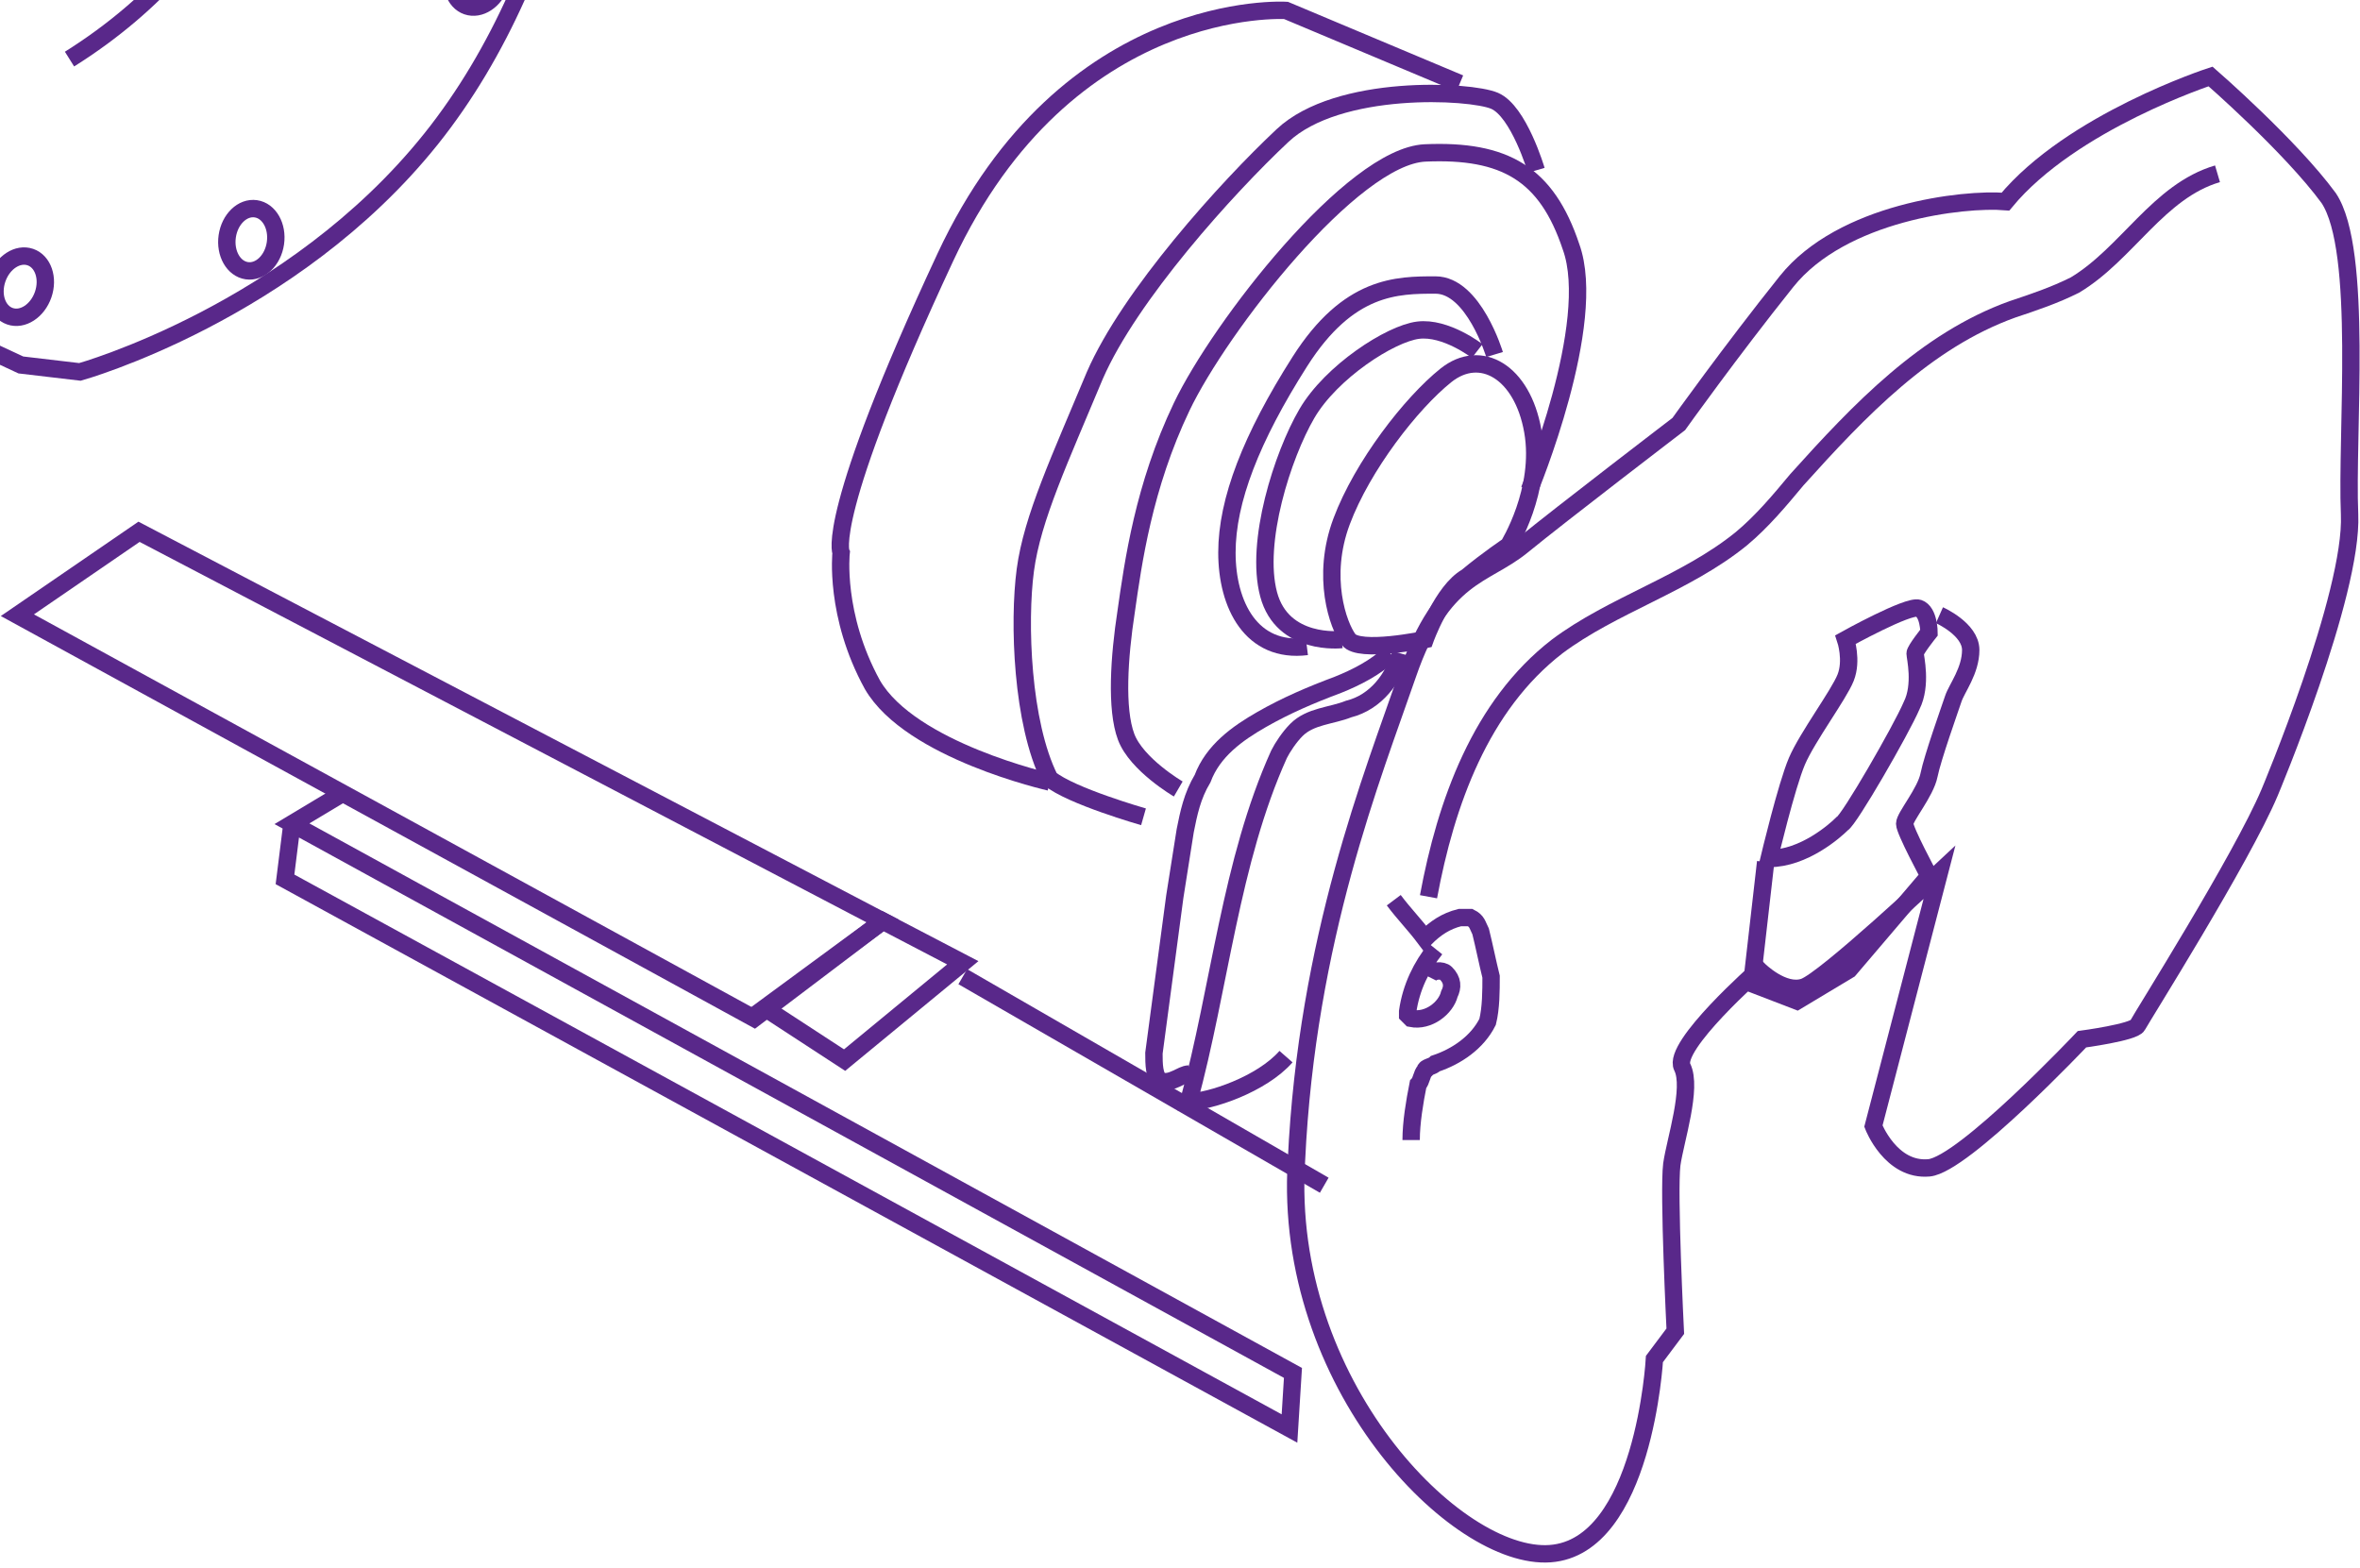 <?xml version="1.0" encoding="utf-8"?>
<!-- Generator: Adobe Illustrator 19.0.0, SVG Export Plug-In . SVG Version: 6.00 Build 0)  -->
<svg version="1.1" xmlns="http://www.w3.org/2000/svg" xmlns:xlink="http://www.w3.org/1999/xlink" x="0px" y="0px"
	 viewBox="0 0 67.9 45.1" style="enable-background:new 0 0 67.9 45.1;" xml:space="preserve">
<style type="text/css">
	.st0{fill:none;stroke:#59288A;stroke-width:0.75;stroke-miterlimit:10;}
	.st1{fill:none;stroke:#59288A;stroke-width:0.5;stroke-miterlimit:10;}
	.st2{display:none;}
	.st3{display:inline;}
</style>
<g id="Layer_1">
	<g id="XMLID_513_">
		<polygon id="XMLID_128_" class="st0" points="-105.3,-95.2 -53.9,-124.1 -1.3,-94.5 -53.3,-66.5 		"/>
		<polyline id="XMLID_127_" class="st0" points="-105.3,-95.2 -105.3,-91.4 -53.3,-63.5 -0.7,-92.4 -0.7,-94.5 		"/>
		<polygon id="XMLID_126_" class="st0" points="-99.4,-73.4 -96.8,-74.8 -80.2,-65.8 -82.4,-64.6 		"/>
		<polygon id="XMLID_125_" class="st0" points="-29.4,-66.6 -26.8,-65.4 -10.8,-75.5 -13,-76.5 		"/>
	</g>
	<polyline id="XMLID_124_" class="st1" points="-70.8,-26 -73.1,-29.8 -71.7,-31.3 -70.5,-32 -67.3,-30.4 -63.4,-22.9 -64.9,-21.6 
		-68.7,-29.3 -71.4,-31.1 	"/>
	<g>
		<path id="XMLID_123_" class="st1" d="M-42.8-55.8c0,0-4.4-3.8-10.5-3.5s-10.6,3.5-10.6,3.5l-14.5,7.7l23.6,13.2
			c0,0,1.8,0.9,2.1-0.5c0.7,1.4,2.3,0.5,2.3,0.5l23.3-13.1l-8.3-4.8c0,0-0.7-1.4-1.8-1.8c-1.1-0.5-2.9-0.4-2.9-0.4L-42.8-55.8z"/>
		<path id="XMLID_122_" class="st1" d="M-39.3-23.5l-4.8-2.5l-16.7-0.6l-4.6,2l0.9,31.5h8.4c0,0,0.7,2.2,4.6,2.2s4.3-2.3,4.3-2.3
			h1.8V5.6h6V-23.5z"/>
		<path id="XMLID_121_" class="st1" d="M-64.2,4.5l6.4-4.6h11.7l6.8,4.2l-7.9,0.2c0,0-1.3,2.3-4.1,2.3c-2.8,0-5-2.4-5-2.4L-64.2,4.5
			z"/>
		<polyline id="XMLID_120_" class="st1" points="-70.8,-26 -73.1,-29.8 -71.7,-31.3 -70.5,-32 -67.3,-30.4 -63.4,-22.9 -64.9,-21.6 
			-68.7,-29.3 -71.4,-31.1 		"/>
		<g>
			<path id="XMLID_119_" class="st1" d="M-92-42.6l4.9,2.8l1,2.8c0,0-1.8,1-2.1,1.9c-0.3,0.9-2.2,6.1-1.5,9.7s3.1,7.8,3.1,7.8
				l-1.1,0.3l-3.5-5c-1.7-7.7,1.6-12.1,2.3-13c0.6-0.9,2.8-1.8,2.8-1.8l1.6-0.6l-1-2.9c0,0-4-2.5-5.4-3.1c-1.4,0.3-3.7,3.4-4,3.8
				s-0.4,3.9-0.4,3.9L-96.4-24"/>
			<path id="XMLID_118_" class="st1" d="M-91.6-22.9l-2.1-1.9l-0.6,0.7l1.2,1.2l-4.5,3.5l-5.7-2.7l3.5-2.7h1.8L-97-26l-1.9-0.6
				c0,0-2.4-0.1-3.8,0.7s-13.1,9.6-13.1,9.6s-4.4,2.6-4.5,6.5c0,4,1.4,11.2,5.7,15.9s10.4,6.1,10.4,6.1l1.7-0.3l15.6-8.5
				c0,0,2.2-2.9,2.7-5.3c0.5-2.4-0.6-13.1-3.4-15.5"/>
			<polyline id="XMLID_117_" class="st1" points="-116.9,-12.6 -116,-11.4 -110.9,-14.4 -110.3,-12.7 -108.1,-11.4 -106.4,-12.5 
				-103.8,-9.4 -104.5,-7.7 -102.8,-4.5 -101.4,-4.5 -99.8,-0.5 -101.1,0.5 -101.4,4 -99.8,5.7 -99.8,7.4 -100.4,8.8 			"/>
			<path id="XMLID_116_" class="st1" d="M-105.9-11.2c0,0-1.7-0.3-2.1,1.1s-0.9,4.1,1.1,7.3s4.9,2.7,4.9,2.7s1.7-0.5,1.5-1.6
				c-0.5,0.2-1.4,0.3-1.7,0.1c-0.3-0.2-2.2-1.8-3.3-3.4C-106.4-6.6-106.9-8.9-105.9-11.2z"/>
			<path id="XMLID_115_" class="st1" d="M-111.4-12.9c0,0-1.5,2.9-0.6,5.8s2.4,7.6,7.6,10.4"/>
			
				<ellipse id="XMLID_114_" transform="matrix(0.924 -0.381 0.381 0.924 -3.471 -45.161)" class="st1" cx="-115.7" cy="-13.8" rx="0.7" ry="0.9"/>
			
				<ellipse id="XMLID_113_" transform="matrix(0.99 -0.144 0.144 0.99 0.859 -15.76)" class="st1" cx="-108.6" cy="-13.8" rx="0.7" ry="0.9"/>
			
				<ellipse id="XMLID_112_" transform="matrix(0.987 -0.163 0.163 0.987 -0.196 -16.752)" class="st1" cx="-102.5" cy="-7.2" rx="0.7" ry="0.9"/>
			
				<ellipse id="XMLID_111_" transform="matrix(0.924 -0.381 0.381 0.924 -8.665 -37.828)" class="st1" cx="-99.8" cy="3" rx="0.7" ry="0.9"/>
			
				<ellipse id="XMLID_110_" transform="matrix(0.924 -0.381 0.381 0.924 -11.459 -38.405)" class="st1" cx="-102.7" cy="9.7" rx="0.7" ry="0.9"/>
			
				<ellipse id="XMLID_109_" transform="matrix(0.98 -0.201 0.201 0.98 -3.993 -21.755)" class="st1" cx="-109.4" cy="8.8" rx="0.7" ry="0.9"/>
			
				<ellipse id="XMLID_108_" transform="matrix(0.924 -0.381 0.381 0.924 -9.389 -44.229)" class="st1" cx="-116.3" cy="1.6" rx="0.7" ry="0.9"/>
			
				<ellipse id="XMLID_107_" transform="matrix(0.999 -4.842566e-002 4.842566e-002 0.999 1.408 -4.531)" class="st1" cx="-92.8" cy="-31.3" rx="0.7" ry="0.9"/>
		</g>
		<path id="XMLID_106_" class="st1" d="M-64.4,6.9L-74.3,1v-5.5c0,0,3.4,0.1,4.6-2.7c1.2-2.8,1.8-11.5,0.4-15.2
			c-1.5-3.6-1.5-3.6-1.5-3.6"/>
		<polyline id="XMLID_105_" class="st1" points="-87.2,-41.5 -78.4,-46.3 -78.4,-48.1 		"/>
		<path id="XMLID_104_" class="st1" d="M-75.2-46.3v9.9c0,0,0.9,10.2,5.8,14"/>
		<polyline id="XMLID_103_" class="st1" points="-74.3,-2.1 -84.1,-8.1 -84.1,-11 -81.7,-12.5 -73.7,-6.9 -69.4,-9.3 		"/>
		<line id="XMLID_102_" class="st1" x1="-74.6" y1="-4.8" x2="-84.1" y2="-11"/>
		<g>
			<polyline id="XMLID_101_" class="st1" points="-33.2,-25.6 -31.2,-29.5 -32.6,-30.9 -33.9,-31.6 -37,-29.8 -40.5,-22.1 
				-38.9,-20.9 -35.6,-28.8 -33,-30.7 			"/>
			<g>
				<path id="XMLID_100_" class="st1" d="M-13-43.4l-4.7,3.1l-0.8,2.8c0,0,1.9,0.9,2.2,1.8s2.6,6,2,9.6s-2.6,7.9-2.6,7.9l1.1,0.3
					l3.2-5.2c1.2-7.8-2.3-12-3-12.9c-0.7-0.9-2.8-1.6-2.8-1.6l-1.7-0.5l0.8-2.9c0,0,3.9-2.7,5.2-3.4c1.4,0.2,3.9,3.2,4.3,3.5
					c0.4,0.4,0.6,3.9,0.6,3.9l1.8,11.8"/>
				<path id="XMLID_99_" class="st1" d="M-12.3-23.7l1.9-2l0.7,0.7l-1.1,1.3l4.7,3.2l5.6-3l-3.6-2.5L-5.9-26l-1.2-1.1l1.9-0.8
					c0,0,2.4-0.2,3.8,0.5s13.7,8.9,13.7,8.9s4.6,2.3,4.8,6.3C17.4-8.3,16.4-1,12.4,4S2.3,10.7,2.3,10.7l-1.7-0.2L-15.5,3
					c0,0-2.4-2.7-3-5.2s-0.1-13.1,2.5-15.7"/>
				<polyline id="XMLID_98_" class="st1" points="13.5,-14.9 12.7,-13.7 7.4,-16.3 7,-14.6 4.8,-13.2 3.1,-14.2 0.7,-11 1.5,-9.3 
					-0.1,-6 -1.5,-5.9 -2.8,-1.8 -1.5,-0.9 -1,2.6 -2.5,4.4 -2.4,6.1 -1.7,7.5 				"/>
				<path id="XMLID_97_" class="st1" d="M2.6-12.9c0,0,1.7-0.4,2.2,1S6-7.8,4.1-4.5s-4.7,3-4.7,3S-2.3-1.9-2.2-3
					c0.5,0.2,1.4,0.2,1.7,0s2.1-1.9,3.1-3.6C3.4-8.2,3.7-10.6,2.6-12.9z"/>
				<path id="XMLID_96_" class="st1" d="M8-14.9c0,0,1.7,2.8,1,5.7S7.1-1.5,2,1.7"/>
				
					<ellipse id="XMLID_95_" transform="matrix(-0.945 -0.327 0.327 -0.945 29.123 -27.149)" class="st1" cx="12.3" cy="-16" rx="0.7" ry="0.9"/>
				
					<ellipse id="XMLID_94_" transform="matrix(-0.996 -8.660916e-002 8.660916e-002 -0.996 11.664 -30.726)" class="st1" cx="5.2" cy="-15.6" rx="0.7" ry="0.9"/>
				
					<ellipse id="XMLID_93_" transform="matrix(-0.994 -0.105 0.105 -0.994 -0.217 -17.273)" class="st1" cx="-0.6" cy="-8.6" rx="0.7" ry="0.9"/>
				
					<ellipse id="XMLID_92_" transform="matrix(-0.945 -0.327 0.327 -0.945 -5.675 2.321)" class="st1" cx="-2.6" cy="1.6" rx="0.7" ry="0.9"/>
				
					<ellipse id="XMLID_91_" transform="matrix(-0.945 -0.327 0.327 -0.945 -1.534 16.193)" class="st1" cx="0.6" cy="8.2" rx="0.7" ry="0.9"/>
				
					<ellipse id="XMLID_90_" transform="matrix(-0.99 -0.144 0.144 -0.99 13.45 14.879)" class="st1" cx="7.3" cy="7" rx="0.7" ry="0.9"/>
				
					<ellipse id="XMLID_89_" transform="matrix(-0.945 -0.327 0.327 -0.945 27.003 3.175)" class="st1" cx="13.8" cy="-0.7" rx="0.7" ry="0.9"/>
				
					<ellipse id="XMLID_88_" transform="matrix(-1 9.140919e-003 -9.140919e-003 -1 -23.514 -64.271)" class="st1" cx="-11.6" cy="-32.2" rx="0.7" ry="0.9"/>
			</g>
			<path id="XMLID_87_" class="st1" d="M-38.5,4.4l10.3-3.3l-0.3-5.5c0,0-3.4,0.3-4.7-2.4c-1.3-2.7-2.5-11.4-1.2-15.1
				c1.3-3.7,1.3-3.7,1.3-3.7"/>
			<polyline id="XMLID_86_" class="st1" points="-17.8,-42 -26.9,-46.3 -27,-48.1 			"/>
			<path id="XMLID_85_" class="st1" d="M-30.1-46.1l0.6,9.9c0,0-0.3,10.3-5,14.3"/>
			<polyline id="XMLID_84_" class="st1" points="-28.4,-1.9 -19,-8.5 -19.1,-11.4 -21.6,-12.7 -29.3,-6.7 -33.7,-8.8 			"/>
			<line id="XMLID_83_" class="st1" x1="-28.3" y1="-4.7" x2="-19.1" y2="-11.4"/>
		</g>
	</g>
	<path id="XMLID_82_" class="st1" d="M-143.4,33.8c0.5,1.5,0.5,3.2,0,4.8c-0.5,1.5-1.4,2.9-2.4,4.2"/>
	<g>
		<g>
			<polygon id="XMLID_81_" class="st1" points="-124.6,29.4 -103.4,17.8 -106.9,15.4 -128.3,26.6 			"/>
			<polygon id="XMLID_80_" class="st1" points="-124.9,29.1 -127.2,30.6 -130.6,27.8 -128.3,26.6 			"/>
			<polyline id="XMLID_79_" class="st1" points="-112.8,22.9 -111.3,23.8 -140.2,39.6 -140,41.2 -111.2,25.4 -111.3,23.8 			"/>
			<line id="XMLID_78_" class="st1" x1="-130.6" y1="28.2" x2="-141" y2="34.2"/>
		</g>
		<path id="XMLID_77_" class="st1" d="M-146.9,14.2c0,0-2-4.8-1.2-7c0.8-2.1,1.9-2.9,4.3-2.8c2.1,0.1,5.9,5,7,7.3
			c1.1,2.3,1.4,4.5,1.6,5.9c0.2,1.3,0.3,2.8,0,3.6c-0.3,0.8-1.5,1.5-1.5,1.5"/>
		<path id="XMLID_76_" class="st1" d="M-146.4,15.8c0,0-1-1.6-0.7-3.3c0.3-1.7,1.5-2.4,2.5-1.6c1,0.8,2.4,2.6,3,4.2
			c0.6,1.6,0.1,3-0.2,3.4c-0.3,0.4-2.2,0-2.2,0s-0.5-1.4-1.2-1.8C-145.7,16.2-146.4,15.8-146.4,15.8z"/>
		<path id="XMLID_75_" class="st1" d="M-145.4,10.2c0,0,0.9-0.7,1.7-0.6s2.5,1.2,3.2,2.4s1.5,3.7,1.1,5.2c-0.4,1.5-2.1,1.3-2.1,1.3"
			/>
		<path id="XMLID_74_" class="st1" d="M-145.9,10.3c0,0,0.6-2,1.7-2s2.5,0,3.9,2.2c1.4,2.2,2.1,4,2.1,5.5s-0.7,2.9-2.3,2.7"/>
		<path id="XMLID_73_" class="st1" d="M-147.2,5c0,0,0.5-1.7,1.2-2c0.7-0.3,4.5-0.5,6.1,1s4.4,4.6,5.4,6.9s1.8,4.1,2,5.6
			c0.2,1.5,0.1,4.4-0.7,6c-0.6,0.5-2.7,1.1-2.7,1.1"/>
		<path id="XMLID_72_" class="st1" d="M-144.9,2.5l4.9-2.1c0,0,6.3-0.4,9.8,7.1c3.4,7.5,3,8.5,3,8.5s0.2,1.8-0.9,3.8
			c-1.1,1.9-5.1,2.8-5.1,2.8"/>
		<path id="XMLID_71_" class="st1" d="M-168.2,22.9c0,0-2.4-5.7-2.3-8s-0.4-7.6,0.6-9.1s3.4-3.5,3.4-3.5s4,1.3,5.9,3.6
			c1.2-0.1,4.7,0.3,6.3,2.3c1.5,2,3.1,4.1,3.1,4.1s3.4,2.6,4.5,3.5c1.1,0.9,2.3,0.8,3.3,3.7c1,2.9,2.9,7.6,3.2,14
			s-4.6,11.5-7.3,11.3c-2.7-0.2-3-5.6-3-5.6l-0.6-0.8c0,0,0.2-4,0.1-4.8c-0.1-0.7-0.6-2.2-0.3-2.8c0.3-0.6-2.2-2.8-2.2-2.8
			s-0.7,0.7-1.3,0.5c-0.6-0.2-3.9-3.3-3.9-3.3l1.9,7.3c0,0-0.5,1.3-1.6,1.2s-4.4-3.7-4.4-3.7s-1.5-0.2-1.6-0.4
			S-167.5,24.8-168.2,22.9z"/>
		<path id="XMLID_70_" class="st1" d="M-153.8,24.7c0,0-0.5-2.1-0.8-2.8c-0.3-0.7-1.2-1.9-1.4-2.4c-0.3-0.5,0-1.1,0-1.1
			s-1.8-1-2.1-0.9s-0.3,0.7-0.3,0.7s0.4,0.5,0.4,0.6s-0.2,0.9,0.1,1.5c0.3,0.7,1.8,3.3,2,3.4C-155.7,24-154.8,24.8-153.8,24.7z"/>
		<path id="XMLID_69_" class="st1" d="M-158.7,17.8c0,0-0.9,0.4-0.9,1s0.4,1.1,0.5,1.4c0,0.3,0.6,1.7,0.7,2.2
			c0.1,0.5,0.7,1.2,0.7,1.4s-0.7,1.5-0.7,1.5l2.3,2.7l1.5,0.9l1.3-0.5l-0.4-3.5"/>
		<path id="XMLID_68_" class="st1" d="M-166.7,5.1c1.7,0.5,2.6,2.3,4.1,3.2c0.6,0.3,1.2,0.5,1.8,0.7c2.5,0.9,4.4,2.9,6.2,4.9
			c0.5,0.6,1,1.2,1.6,1.7c1.6,1.3,3.7,1.9,5.3,3.1c2.2,1.7,3.2,4.5,3.7,7.2"/>
		<path id="XMLID_67_" class="st1" d="M-143,25.9c-0.3,0.4-0.6,0.7-0.9,1.1c-0.3-0.3-0.6-0.5-1-0.6c-0.1,0-0.2,0-0.3,0
			c-0.2,0.1-0.2,0.2-0.3,0.4c-0.1,0.4-0.2,0.9-0.3,1.3c0,0.4,0,0.9,0.1,1.3c0.3,0.6,0.9,1,1.5,1.2c0.1,0.1,0.3,0.1,0.3,0.2
			c0.1,0.1,0.1,0.3,0.2,0.4c0.1,0.5,0.2,1.1,0.2,1.6"/>
		<path id="XMLID_66_" class="st1" d="M-144.2,27.4c0.4,0.5,0.7,1.1,0.8,1.8c0,0,0,0.1,0,0.1c0,0-0.1,0.1-0.1,0.1
			c-0.5,0.1-1-0.3-1.1-0.7c-0.1-0.2-0.1-0.4,0.1-0.6c0.1-0.1,0.4-0.1,0.5,0.1"/>
		<path id="XMLID_65_" class="st1" d="M-143.3,18.9c0.2,0.7,0.7,1.4,1.5,1.6c0.5,0.2,1.1,0.2,1.5,0.6c0.2,0.2,0.4,0.5,0.5,0.7
			c1.4,3.1,1.7,6.7,2.6,10c-0.6,0-2.1-0.5-2.8-1.3"/>
		<path id="XMLID_64_" class="st1" d="M-142.9,18.9c0.4,0.4,1,0.7,1.5,0.9c0.8,0.3,1.5,0.6,2.2,1c0.7,0.4,1.4,0.9,1.7,1.7
			c0.3,0.5,0.4,1,0.5,1.5c0.1,0.6,0.2,1.3,0.3,1.9c0.2,1.5,0.4,3,0.6,4.5c0,0.3,0,0.7-0.2,0.8c-0.3,0.1-0.6-0.2-0.8-0.2"/>
	</g>
	<g>
		<g>
			<polygon id="XMLID_63_" class="st1" points="21.7,29.3 0.5,17.7 4,15.3 25.4,26.5 			"/>
			<polygon id="XMLID_62_" class="st1" points="22,29 24.3,30.5 27.7,27.7 25.4,26.5 			"/>
			<polyline id="XMLID_61_" class="st1" points="9.9,22.8 8.4,23.7 37.2,39.5 37.1,41.1 8.2,25.3 8.4,23.7 			"/>
			<line id="XMLID_60_" class="st1" x1="27.7" y1="28.1" x2="38.1" y2="34.1"/>
		</g>
		<path id="XMLID_59_" class="st1" d="M44,14.1c0,0,2-4.8,1.2-7C44.5,5,43.3,4.3,41,4.4c-2.1,0.1-5.9,5-7,7.3s-1.4,4.5-1.6,5.9
			c-0.2,1.3-0.3,2.8,0,3.6s1.5,1.5,1.5,1.5"/>
		<path id="XMLID_58_" class="st1" d="M43.4,15.7c0,0,1-1.6,0.7-3.3s-1.5-2.4-2.5-1.6s-2.4,2.6-3,4.2s-0.1,3,0.2,3.4
			c0.3,0.4,2.2,0,2.2,0s0.5-1.4,1.2-1.8C42.8,16.1,43.4,15.7,43.4,15.7z"/>
		<path id="XMLID_57_" class="st1" d="M42.5,10.1c0,0-0.9-0.7-1.7-0.6s-2.5,1.2-3.2,2.4s-1.5,3.7-1.1,5.2c0.4,1.5,2.1,1.3,2.1,1.3"
			/>
		<path id="XMLID_56_" class="st1" d="M43,10.2c0,0-0.6-2-1.7-2c-1.1,0-2.5,0-3.9,2.2s-2.1,4-2.1,5.5s0.7,2.9,2.3,2.7"/>
		<path id="XMLID_55_" class="st1" d="M44.2,4.9c0,0-0.5-1.7-1.2-2c-0.7-0.3-4.5-0.5-6.1,1s-4.4,4.6-5.4,6.9c-1,2.4-1.8,4.1-2,5.6
			c-0.2,1.5-0.1,4.4,0.7,6c0.6,0.5,2.7,1.1,2.7,1.1"/>
		<path id="XMLID_54_" class="st1" d="M42,2.4L37,0.3c0,0-6.3-0.4-9.8,7.1s-3,8.5-3,8.5s-0.2,1.8,0.9,3.8c1.1,1.9,5.1,2.8,5.1,2.8"
			/>
		<path id="XMLID_53_" class="st1" d="M65.3,22.8c0,0,2.4-5.7,2.3-8s0.4-7.6-0.6-9.1c-1.1-1.5-3.4-3.5-3.4-3.5s-4,1.3-5.9,3.6
			c-1.2-0.1-4.7,0.3-6.3,2.3s-3.1,4.1-3.1,4.1s-3.4,2.6-4.5,3.5c-1.1,0.9-2.3,0.8-3.3,3.7c-1,2.9-2.9,7.6-3.2,14
			c-0.4,6.4,4.6,11.5,7.3,11.3c2.7-0.2,3-5.6,3-5.6l0.6-0.8c0,0-0.2-4-0.1-4.8c0.1-0.7,0.6-2.2,0.3-2.8c-0.3-0.6,2.2-2.8,2.2-2.8
			s0.7,0.7,1.3,0.5c0.6-0.2,3.9-3.3,3.9-3.3l-1.9,7.3c0,0,0.5,1.3,1.6,1.2c1-0.1,4.4-3.7,4.4-3.7s1.5-0.2,1.6-0.4
			S64.5,24.7,65.3,22.8z"/>
		<path id="XMLID_52_" class="st1" d="M50.9,24.7c0,0,0.5-2.1,0.8-2.8c0.3-0.7,1.2-1.9,1.4-2.4s0-1.1,0-1.1s1.8-1,2.1-0.9
			c0.3,0.1,0.3,0.7,0.3,0.7s-0.4,0.5-0.4,0.6s0.2,0.9-0.1,1.5c-0.3,0.7-1.8,3.3-2,3.4C52.8,23.9,51.9,24.7,50.9,24.7z"/>
		<path id="XMLID_51_" class="st1" d="M55.8,17.7c0,0,0.9,0.4,0.9,1c0,0.6-0.4,1.1-0.5,1.4s-0.6,1.7-0.7,2.2
			c-0.1,0.5-0.7,1.2-0.7,1.4c0,0.2,0.7,1.5,0.7,1.5l-2.3,2.7l-1.5,0.9l-1.3-0.5l0.4-3.5"/>
		<path id="XMLID_50_" class="st1" d="M63.8,5c-1.7,0.5-2.6,2.3-4.1,3.2c-0.6,0.3-1.2,0.5-1.8,0.7c-2.5,0.9-4.4,2.9-6.2,4.9
			c-0.5,0.6-1,1.2-1.6,1.7c-1.6,1.3-3.7,1.9-5.3,3.1c-2.2,1.7-3.2,4.5-3.7,7.2"/>
		<path id="XMLID_49_" class="st1" d="M40.1,25.9c0.3,0.4,0.6,0.7,0.9,1.1c0.3-0.3,0.6-0.5,1-0.6c0.1,0,0.2,0,0.3,0
			c0.2,0.1,0.2,0.2,0.3,0.4c0.1,0.4,0.2,0.9,0.3,1.3c0,0.4,0,0.9-0.1,1.3c-0.3,0.6-0.9,1-1.5,1.2c-0.1,0.1-0.3,0.1-0.3,0.2
			c-0.1,0.1-0.1,0.3-0.2,0.4c-0.1,0.5-0.2,1.1-0.2,1.6"/>
		<path id="XMLID_48_" class="st1" d="M41.3,27.3c-0.4,0.5-0.7,1.1-0.8,1.8c0,0,0,0.1,0,0.1c0,0,0.1,0.1,0.1,0.1
			c0.5,0.1,1-0.3,1.1-0.7c0.1-0.2,0.1-0.4-0.1-0.6c-0.1-0.1-0.4-0.1-0.5,0.1"/>
		<path id="XMLID_47_" class="st1" d="M40.3,18.8c-0.2,0.7-0.7,1.4-1.5,1.6c-0.5,0.2-1.1,0.2-1.5,0.6c-0.2,0.2-0.4,0.5-0.5,0.7
			c-1.4,3.1-1.7,6.7-2.6,10c0.6,0,2.1-0.5,2.8-1.3"/>
		<path id="XMLID_46_" class="st1" d="M40,18.8c-0.4,0.4-1,0.7-1.5,0.9c-0.8,0.3-1.5,0.6-2.2,1c-0.7,0.4-1.4,0.9-1.7,1.7
			c-0.3,0.5-0.4,1-0.5,1.5c-0.1,0.6-0.2,1.3-0.3,1.9c-0.2,1.5-0.4,3-0.6,4.5c0,0.3,0,0.7,0.2,0.8c0.3,0.1,0.6-0.2,0.8-0.2"/>
	</g>
	<g>
		<path id="XMLID_45_" class="st1" d="M-69.5,3.8l-8.3,5l9,5.6l-7.9,5.2l-9.2-5.8l-11.7,5.8l3.2,2c0,0,0.9,1.1,0.5,2.5
			c-1.5,0.9-5.9,3.5-5.9,3.5l14.7,9c0,0,1.8-1.8,2.8-1.2c1,0.6,7.2,3.6,7.2,3.6s1.4,1.3,0,2.3c1.1,1,22.2,14.4,22.2,14.4l6.1-2.1
			l8.6-5.3l11.4-7.8c0,0,0.6-1.3,0-1.7c-0.6-1.5,0.9-2.4,0.9-2.4l4.1-2.9c0,0,2.2-1.5,4.3,0.3C-15.2,32.7-4,25.8-4,25.8l-5.7-3.3
			c0,0-1.3-1.5-0.5-2.2c0.9-0.7,3.6-2.1,3.6-2.1L-34.9,2.5l-16.2-9.8L-69.5,3.8z"/>
		<polyline id="XMLID_44_" class="st1" points="-77.8,8.9 -77.8,11.1 -70.6,15.7 		"/>
		<path id="XMLID_43_" class="st1" d="M-100.5,27.8l-0.1,1.9l15.3,9.5c0,0,2.2-2.1,4-1.6c1.7,0.5,6.5,3.6,6.5,3.6V44L-53,57.6l7-2.1
			l19.5-13.3c0,0,0.4-1.7,0-2.8"/>
		<path id="XMLID_42_" class="st1" d="M-26.8,39l5.7-4.3c0,0,1.5-0.9,3.4,0.6c2-0.9,13.7-7.7,13.7-7.7v-1.7"/>
		<path id="XMLID_41_" class="st1" d="M-6.6,18.2v2.1c0,0-2.9,0.7-3.1,2.2"/>
		<g>
			<polygon id="XMLID_40_" class="st1" points="-75.9,29.5 -72.1,32 -67.5,29.2 -71.3,27 			"/>
			<polyline id="XMLID_39_" class="st1" points="-75.9,29.5 -75.6,33.9 -71.7,36.3 -66.9,33.6 -67.5,29.2 			"/>
			<line id="XMLID_38_" class="st1" x1="-72.1" y1="32" x2="-71.7" y2="36.3"/>
		</g>
		<g>
			<polygon id="XMLID_37_" class="st1" points="-26.9,27 -30.6,29.7 -35.4,27.2 -31.8,24.8 			"/>
			<polyline id="XMLID_36_" class="st1" points="-26.9,27 -27.1,31.5 -30.7,34.1 -35.8,31.7 -35.4,27.2 			"/>
			<line id="XMLID_35_" class="st1" x1="-30.6" y1="29.7" x2="-30.7" y2="34.1"/>
		</g>
		
			<ellipse id="XMLID_34_" transform="matrix(0.994 -0.11 0.11 0.994 -3.192 -5.484)" class="st1" cx="-51.2" cy="26.1" rx="2.9" ry="1.9"/>
		
			<ellipse id="XMLID_33_" transform="matrix(0.994 -0.11 0.11 0.994 -3.192 -5.484)" class="st1" cx="-51.2" cy="26.1" rx="1.2" ry="0.8"/>
	</g>
	<line id="XMLID_32_" class="st1" x1="-58.3" y1="82.5" x2="-58.8" y2="78.8"/>
	<line id="XMLID_31_" class="st1" x1="-52.5" y1="82.4" x2="-52.2" y2="78.8"/>
	<g>
		<path id="XMLID_30_" class="st1" d="M-104.9,75.9L-53.5,46c0.3-0.2,0.7-0.2,1,0L-3,75.9c0.6,0.4,0.6,1.3,0,1.7l-50.5,28.6
			c-0.3,0.2-0.7,0.2-1,0l-50.5-28.6C-105.6,77.2-105.6,76.3-104.9,75.9z"/>
		<path id="XMLID_29_" class="st1" d="M-103,75.9l49.5-28.8c0.3-0.2,0.7-0.2,1,0l47.7,28.7c0.6,0.4,0.6,1.3,0,1.6l-48.6,27.6
			c-0.3,0.2-0.6,0.2-0.9,0L-103,77.6C-103.6,77.2-103.6,76.3-103,75.9z"/>
		<path id="XMLID_28_" class="st1" d="M-105.4,76.7l-1.1,56.6c0,0.9,0.4,1.7,1.2,2.1l50.6,27.7c0.7,0.4,1.5,0.4,2.2,0l48.7-26.4
			c0.8-0.4,1.2-1.2,1.2-2v-58"/>
		<line id="XMLID_27_" class="st1" x1="-56" y1="105.3" x2="-55.6" y2="162.6"/>
		<line id="XMLID_26_" class="st1" x1="-51.2" y1="162.4" x2="-51.7" y2="105.2"/>
		<path id="XMLID_25_" class="st1" d="M-71.2,95.6c0,0,12.9-9.8,15.6-9.8s16.7,11.1,16.7,11.1"/>
		<path id="XMLID_24_" class="st1" d="M-73.4,94.4c0,0,11.2-10.5,17.5-10.5s18.9,11.9,18.9,11.9"/>
		<path id="XMLID_23_" class="st1" d="M-70.6,77.8l11.7-0.1c0,0,2.1,1.4,3.8,1.4s2.7-1,2.7-1l12.2,0.4v4.9l-12.2-1
			c0,0-0.7,1.5-2.7,1.5s-3.1-1.4-3.1-1.4h-13V78l1-1.3h11.6c0,0,1.2-1.2,2-1.2"/>
		<path id="XMLID_22_" class="st1" d="M-52.6,76.7h9.2c0,0,0.5,0.6,0.9,0.6c0.4,0,1.1,0,1.1,0l1.1,1.2"/>
		<path id="XMLID_21_" class="st1" d="M-55,75.1v-6.5c0,0,0.3-0.4,0.9-0.4c0.5,0,1,0.6,1,0.6v6.3C-53.1,75.1-53.7,75.9-55,75.1z"/>
		<path id="XMLID_20_" class="st1" d="M-55.1,74.2c0,0-1.2,0.3-1.2,1.2s1.5,1.6,2.3,1.6c0.8,0,2.2-0.7,2.2-1.4
			c0-0.7-0.8-1.7-1.2-1.6"/>
		<g>
			<path id="XMLID_19_" class="st1" d="M-64.6,106.7c-1.5,2.4-1.6,5.6-0.3,8.1c0.3,0.5,0.6,1,0.9,1.4c0.2,0.2,0.3,0.5,0.6,0.7
				c0.3,0.2,0.6,0.3,1,0.4c1.1,0.1,2.2-0.2,3-1c0.4,0.4,1.1,0.4,1.5,0.1c0.5-0.3,0.8-0.8,0.9-1.3c0.1-0.5,0.2-1.1,0.1-1.6
				c0-1.6-0.1-3.1-0.8-4.5c-0.2-0.5-0.5-0.9-0.8-1.3c-0.5-0.8-1.1-1.5-1.9-2c-0.8-0.5-1.7-0.8-2.6-0.8c-0.4,0-0.8,0.2-1,0.4
				c-0.5,0.5-0.4,1.2-0.3,1.9"/>
			<path id="XMLID_18_" class="st1" d="M-64.1,107c0.8-0.1,1.5,0.2,2.2,0.6c1.2,0.8,2,2,2.4,3.4c0.4,1.3,0.3,2.7,0.2,4.1"/>
			<path id="XMLID_17_" class="st1" d="M-59.1,109.2c0.3,0.4,0.5,1,0.6,1.5c0.4,1.4,0.6,2.8,0.6,4.2"/>
		</g>
		<path id="XMLID_16_" class="st1" d="M-79.5,128.5c-0.2,0.8-0.9,1.4-1.7,1.5s-1.6-0.1-2.3-0.5c-0.7-0.4-1.2-1.1-1.7-1.7
			c-1.8-2.6-2.4-5.9-2.3-9.1c0-1.5,0.2-3.1,1-4.4"/>
		<path id="XMLID_15_" class="st1" d="M-86.7,121.2c-0.1-0.7-0.1-1.5,0.4-2.1c0.5-0.6,1.5-0.5,2.1-0.1c0.7,0.4,1.1,1.1,1.4,1.8
			c1,1.8,1.7,3.8,1.6,5.8c-0.1,1-0.4,2-1.2,2.6"/>
		<path id="XMLID_14_" class="st1" d="M-81.9,124.1c0.2,0.8,0.1,1.7-0.3,2.5c-0.3,0.5-0.7,1-1.3,1.1c-0.1,0-0.2,0-0.3,0
			c-0.1,0-0.1-0.1-0.2-0.2c-0.1-0.2-0.2-0.3-0.3-0.5"/>
		<path id="XMLID_13_" class="st1" d="M-82.2,125.2c-0.2,0.5-0.9,0.7-1.4,0.5c-0.5-0.2-0.9-0.7-1.1-1.2c-0.6-1.2-0.6-2.7-0.1-4
			c0-0.1,0.1-0.2,0.2-0.2"/>
		<path id="XMLID_12_" class="st1" d="M-83.8,123.8c0-0.2,0-0.4,0-0.6c0.1-0.2,0.2-0.4,0.4-0.4c0.3,0,0.5,0.2,0.6,0.4
			c0.1,0.3,0.2,0.6,0.2,0.9"/>
		<g>
			<path id="XMLID_11_" class="st1" d="M-103.6,84.4c-1.5,2-1.8,4.7-0.9,7c0.2,0.5,0.4,0.9,0.7,1.3c0.1,0.2,0.2,0.4,0.4,0.6
				c0.2,0.2,0.5,0.3,0.8,0.4c0.9,0.2,2-0.1,2.7-0.7c0.3,0.3,0.9,0.4,1.3,0.2s0.7-0.6,0.9-1.1c0.2-0.4,0.2-0.9,0.2-1.4
				c0.1-1.3,0.1-2.7-0.4-4c-0.2-0.4-0.4-0.8-0.6-1.2c-0.4-0.7-0.9-1.4-1.5-1.9c-0.6-0.5-1.4-0.9-2.2-0.8c-0.3,0-0.7,0.1-0.9,0.3
				c-0.4,0.4-0.4,1.1-0.4,1.6"/>
			<path id="XMLID_10_" class="st1" d="M-103.2,84.7c0.7,0,1.3,0.3,1.8,0.7c1,0.8,1.6,1.9,1.9,3.1c0.2,1.2,0.1,2.4-0.1,3.6"/>
			<path id="XMLID_9_" class="st1" d="M-99,86.9c0.2,0.4,0.3,0.9,0.4,1.3c0.2,1.2,0.3,2.5,0.2,3.7"/>
		</g>
		<g>
			<path id="XMLID_8_" class="st1" d="M-104.8,125.5c-1.8,2.2-2.3,5.3-1.3,8c0.2,0.5,0.4,1,0.7,1.5c0.1,0.3,0.3,0.5,0.5,0.7
				c0.2,0.2,0.6,0.4,0.9,0.5c1.1,0.3,2.3,0,3.1-0.7c0.4,0.4,1,0.5,1.5,0.3s0.9-0.7,1.1-1.2s0.3-1.1,0.3-1.6c0.2-1.5,0.2-3.1-0.3-4.6
				c-0.2-0.5-0.4-0.9-0.6-1.4c-0.4-0.8-1-1.6-1.6-2.2s-1.6-1-2.5-1.1c-0.4,0-0.8,0.1-1.1,0.3c-0.5,0.4-0.6,1.2-0.6,1.9"/>
			<path id="XMLID_7_" class="st1" d="M-104.4,125.9c0.8,0,1.5,0.4,2.1,0.9c1.1,0.9,1.8,2.2,2,3.6c0.2,1.4,0,2.7-0.3,4.1"/>
			<path id="XMLID_6_" class="st1" d="M-99.7,128.6c0.3,0.5,0.4,1,0.4,1.5c0.2,1.4,0.2,2.8,0.1,4.2"/>
		</g>
		<g>
			<path id="XMLID_5_" class="st1" d="M-63.2,148c-1.7,2.3-2.1,5.4-1,8c0.2,0.5,0.5,1,0.8,1.5c0.1,0.3,0.3,0.5,0.5,0.7
				c0.3,0.2,0.6,0.4,0.9,0.4c1.1,0.2,2.3-0.1,3.1-0.8c0.4,0.4,1,0.5,1.5,0.2c0.5-0.2,0.8-0.7,1-1.2c0.2-0.5,0.2-1.1,0.3-1.6
				c0.1-1.5,0.1-3.2-0.5-4.6c-0.2-0.5-0.4-0.9-0.7-1.4c-0.5-0.8-1-1.6-1.7-2.1c-0.7-0.6-1.6-1-2.5-1c-0.4,0-0.8,0.1-1,0.3
				c-0.5,0.4-0.5,1.2-0.5,1.9"/>
			<path id="XMLID_4_" class="st1" d="M-62.8,148.3c0.8,0,1.5,0.3,2.1,0.8c1.1,0.9,1.9,2.2,2.2,3.5c0.3,1.3,0.1,2.7-0.1,4.1"/>
			<path id="XMLID_3_" class="st1" d="M-58,150.9c0.3,0.5,0.4,1,0.5,1.5c0.3,1.4,0.4,2.8,0.3,4.2"/>
		</g>
	</g>
	<g>
		<path id="XMLID_2_" class="st1" d="M-80.3,149l-22.6,14.4c-0.7,0.4-0.7,1.4,0,1.8l46.6,28.9c1.1,0.7,2.6,0.7,3.7,0l48-28.3
			c0.9-0.5,0.9-1.9,0-2.4l-23.8-13.4"/>
		<path id="XMLID_1_" class="st1" d="M-103.4,164.3l-0.9,3.4l49.4,30.8c0.7,0.4,1.5,0.4,2.2,0l48.9-29.8l-0.1-4.4"/>
	</g>
</g>
<g id="Layer_2" class="st2">
	<g id="XMLID_130_" class="st3">
		<path id="XMLID_173_" class="st1" d="M-114.8,5.2c0,0-4.4-3.8-10.5-3.5s-10.6,3.5-10.6,3.5l-14.5,7.7l23.6,13.2
			c0,0,1.8,0.9,2.1-0.5c0.7,1.4,2.3,0.5,2.3,0.5l23.3-13.1l-8.3-4.8c0,0-0.7-1.4-1.8-1.8c-1.1-0.5-2.9-0.4-2.9-0.4L-114.8,5.2z"/>
		<path id="XMLID_172_" class="st1" d="M-111.3,37.5l-4.8-2.5l-16.7-0.6l-4.6,2l0.9,31.5h8.4c0,0,0.7,2.2,4.6,2.2
			c4,0,4.3-2.3,4.3-2.3h1.8v-1.2h6V37.5z"/>
		<path id="XMLID_171_" class="st1" d="M-136.2,65.5l6.4-4.6h11.7l6.8,4.2l-7.9,0.2c0,0-1.3,2.3-4.1,2.3c-2.8,0-5-2.4-5-2.4
			L-136.2,65.5z"/>
		<polyline id="XMLID_170_" class="st1" points="-142.8,35 -145.1,31.2 -143.7,29.7 -142.5,29 -139.3,30.6 -135.4,38.1 -136.9,39.4 
			-140.7,31.7 -143.4,29.9 		"/>
		<g id="XMLID_157_">
			<path id="XMLID_169_" class="st1" d="M-164,18.4l4.9,2.8l1,2.8c0,0-1.8,1-2.1,1.9c-0.3,0.9-2.2,6.1-1.5,9.7
				c0.8,3.6,3.1,7.8,3.1,7.8l-1.1,0.3l-3.5-5c-1.7-7.7,1.6-12.1,2.3-13s2.8-1.8,2.8-1.8l1.6-0.6l-1-2.9c0,0-4-2.5-5.4-3.1
				c-1.4,0.3-3.7,3.4-4,3.8c-0.3,0.4-0.4,3.9-0.4,3.9l-1.1,11.9"/>
			<path id="XMLID_168_" class="st1" d="M-163.6,38.1l-2.1-1.9l-0.6,0.7l1.2,1.2l-4.5,3.5l-5.7-2.7l3.5-2.7h1.8l1.1-1.1l-1.9-0.6
				c0,0-2.4-0.1-3.8,0.7c-1.4,0.8-13.1,9.6-13.1,9.6s-4.4,2.6-4.5,6.5c0,4,1.4,11.2,5.7,15.9c4.3,4.8,10.4,6.1,10.4,6.1l1.7-0.3
				l15.6-8.5c0,0,2.2-2.9,2.7-5.3c0.5-2.4-0.6-13.1-3.4-15.5"/>
			<polyline id="XMLID_167_" class="st1" points="-188.9,48.4 -188,49.6 -182.9,46.6 -182.3,48.3 -180.1,49.6 -178.4,48.5 
				-175.8,51.6 -176.5,53.3 -174.8,56.5 -173.4,56.5 -171.8,60.5 -173.1,61.5 -173.4,65 -171.8,66.7 -171.8,68.4 -172.4,69.8 			"/>
			<path id="XMLID_166_" class="st1" d="M-177.9,49.8c0,0-1.7-0.3-2.1,1.1c-0.4,1.4-0.9,4.1,1.1,7.3s4.9,2.7,4.9,2.7
				s1.7-0.5,1.5-1.6c-0.5,0.2-1.4,0.3-1.7,0.1s-2.2-1.8-3.3-3.4C-178.4,54.4-178.9,52.1-177.9,49.8z"/>
			<path id="XMLID_165_" class="st1" d="M-183.4,48.1c0,0-1.5,2.9-0.6,5.8c0.9,2.8,2.4,7.6,7.6,10.4"/>
			
				<ellipse id="XMLID_164_" transform="matrix(0.924 -0.381 0.381 0.924 -32.165 -68.003)" class="st1" cx="-187.7" cy="47.2" rx="0.7" ry="0.9"/>
			
				<ellipse id="XMLID_163_" transform="matrix(0.99 -0.144 0.144 0.99 -8.662 -25.48)" class="st1" cx="-180.6" cy="47.2" rx="0.7" ry="0.9"/>
			
				<ellipse id="XMLID_162_" transform="matrix(0.987 -0.163 0.163 0.987 -11.069 -27.644)" class="st1" cx="-174.5" cy="53.8" rx="0.7" ry="0.9"/>
			
				<ellipse id="XMLID_161_" transform="matrix(0.924 -0.381 0.381 0.924 -37.359 -60.67)" class="st1" cx="-171.8" cy="64" rx="0.7" ry="0.9"/>
			
				<ellipse id="XMLID_160_" transform="matrix(0.924 -0.381 0.381 0.924 -40.153 -61.248)" class="st1" cx="-174.7" cy="70.7" rx="0.7" ry="0.9"/>
			
				<ellipse id="XMLID_159_" transform="matrix(0.98 -0.201 0.201 0.98 -17.687 -34.954)" class="st1" cx="-181.4" cy="69.8" rx="0.7" ry="0.9"/>
			
				<ellipse id="XMLID_158_" transform="matrix(0.924 -0.381 0.381 0.924 -38.082 -67.072)" class="st1" cx="-188.3" cy="62.6" rx="0.7" ry="0.9"/>
			
				<ellipse id="XMLID_156_" transform="matrix(0.999 -4.842566e-002 4.842566e-002 0.999 -1.63 -7.946)" class="st1" cx="-164.8" cy="29.7" rx="0.7" ry="0.9"/>
		</g>
		<path id="XMLID_155_" class="st1" d="M-136.4,67.9l-9.9-5.9v-5.5c0,0,3.4,0.1,4.6-2.7c1.2-2.8,1.8-11.5,0.4-15.2
			c-1.5-3.6-1.5-3.6-1.5-3.6"/>
		<polyline id="XMLID_154_" class="st1" points="-159.2,19.5 -150.4,14.7 -150.4,12.9 		"/>
		<path id="XMLID_153_" class="st1" d="M-147.2,14.7v9.9c0,0,0.9,10.2,5.8,14"/>
		<polyline id="XMLID_152_" class="st1" points="-146.3,58.9 -156.1,52.9 -156.1,50 -153.7,48.5 -145.7,54.1 -141.4,51.7 		"/>
		<line id="XMLID_151_" class="st1" x1="-146.6" y1="56.2" x2="-156.1" y2="50"/>
		<g id="XMLID_131_">
			<polyline id="XMLID_150_" class="st1" points="-105.2,35.4 -103.2,31.5 -104.6,30.1 -105.9,29.4 -109,31.2 -112.5,38.9 
				-110.9,40.1 -107.6,32.2 -105,30.3 			"/>
			<g id="XMLID_137_">
				<path id="XMLID_149_" class="st1" d="M-85,17.6l-4.7,3.1l-0.8,2.8c0,0,1.9,0.9,2.2,1.8c0.3,0.9,2.6,6,2,9.6
					c-0.6,3.6-2.6,7.9-2.6,7.9l1.1,0.3l3.2-5.2c1.2-7.8-2.3-12-3-12.9c-0.7-0.9-2.8-1.6-2.8-1.6l-1.7-0.5l0.8-2.9
					c0,0,3.9-2.7,5.2-3.4c1.4,0.2,3.9,3.2,4.3,3.5s0.6,3.9,0.6,3.9l1.8,11.8"/>
				<path id="XMLID_148_" class="st1" d="M-84.3,37.3l1.9-2l0.7,0.7l-1.1,1.3l4.7,3.2l5.6-3l-3.6-2.5l-1.8,0.1l-1.2-1.1l1.9-0.8
					c0,0,2.4-0.2,3.8,0.5s13.7,8.9,13.7,8.9s4.6,2.3,4.8,6.3S-55.6,60-59.6,65s-10.1,6.7-10.1,6.7l-1.7-0.2L-87.5,64
					c0,0-2.4-2.7-3-5.2s-0.1-13.1,2.5-15.7"/>
				<polyline id="XMLID_147_" class="st1" points="-58.5,46.1 -59.3,47.3 -64.6,44.7 -65,46.4 -67.2,47.8 -68.9,46.8 -71.3,50 
					-70.5,51.7 -72.1,55 -73.5,55.1 -74.8,59.2 -73.5,60.1 -73,63.6 -74.5,65.4 -74.4,67.1 -73.7,68.5 				"/>
				<path id="XMLID_146_" class="st1" d="M-69.4,48.1c0,0,1.7-0.4,2.2,1c0.5,1.4,1.2,4.1-0.6,7.4c-1.8,3.3-4.7,3-4.7,3
					s-1.7-0.4-1.6-1.5c0.5,0.2,1.4,0.2,1.7,0c0.3-0.2,2.1-1.9,3.1-3.6C-68.6,52.8-68.3,50.4-69.4,48.1z"/>
				<path id="XMLID_145_" class="st1" d="M-64,46.1c0,0,1.7,2.8,1,5.7c-0.7,2.9-1.9,7.7-7,10.9"/>
				
					<ellipse id="XMLID_144_" transform="matrix(-0.945 -0.327 0.327 -0.945 -130.88 67.916)" class="st1" cx="-59.7" cy="45" rx="0.7" ry="0.9"/>
				
					<ellipse id="XMLID_143_" transform="matrix(-0.996 -8.660916e-002 8.660916e-002 -0.996 -137.348 84.809)" class="st1" cx="-66.8" cy="45.4" rx="0.7" ry="0.9"/>
				
					<ellipse id="XMLID_142_" transform="matrix(-0.994 -0.105 0.105 -0.994 -150.25 96.791)" class="st1" cx="-72.6" cy="52.4" rx="0.7" ry="0.9"/>
				
					<ellipse id="XMLID_141_" transform="matrix(-0.945 -0.327 0.327 -0.945 -165.678 97.385)" class="st1" cx="-74.6" cy="62.6" rx="0.7" ry="0.9"/>
				
					<ellipse id="XMLID_140_" transform="matrix(-0.945 -0.327 0.327 -0.945 -161.537 111.258)" class="st1" cx="-71.4" cy="69.2" rx="0.7" ry="0.9"/>
				
					<ellipse id="XMLID_139_" transform="matrix(-0.99 -0.144 0.144 -0.99 -138.573 125.891)" class="st1" cx="-64.7" cy="68" rx="0.7" ry="0.9"/>
				
					<ellipse id="XMLID_138_" transform="matrix(-0.945 -0.327 0.327 -0.945 -133 98.239)" class="st1" cx="-58.2" cy="60.3" rx="0.7" ry="0.9"/>
				
					<ellipse id="XMLID_136_" transform="matrix(-1 9.140919e-003 -9.140919e-003 -1 -166.953 58.385)" class="st1" cx="-83.6" cy="28.8" rx="0.7" ry="0.9"/>
			</g>
			<path id="XMLID_135_" class="st1" d="M-110.5,65.4l10.3-3.3l-0.3-5.5c0,0-3.4,0.3-4.7-2.4c-1.3-2.7-2.5-11.4-1.2-15.1
				c1.3-3.7,1.3-3.7,1.3-3.7"/>
			<polyline id="XMLID_134_" class="st1" points="-89.8,19 -98.9,14.7 -99,12.9 			"/>
			<path id="XMLID_133_" class="st1" d="M-102.1,14.9l0.6,9.9c0,0-0.3,10.3-5,14.3"/>
			<polyline id="XMLID_132_" class="st1" points="-100.4,59.1 -91,52.5 -91.1,49.6 -93.6,48.3 -101.3,54.3 -105.7,52.2 			"/>
			<line id="XMLID_129_" class="st1" x1="-100.3" y1="56.3" x2="-91.1" y2="49.6"/>
		</g>
	</g>
</g>
</svg>
